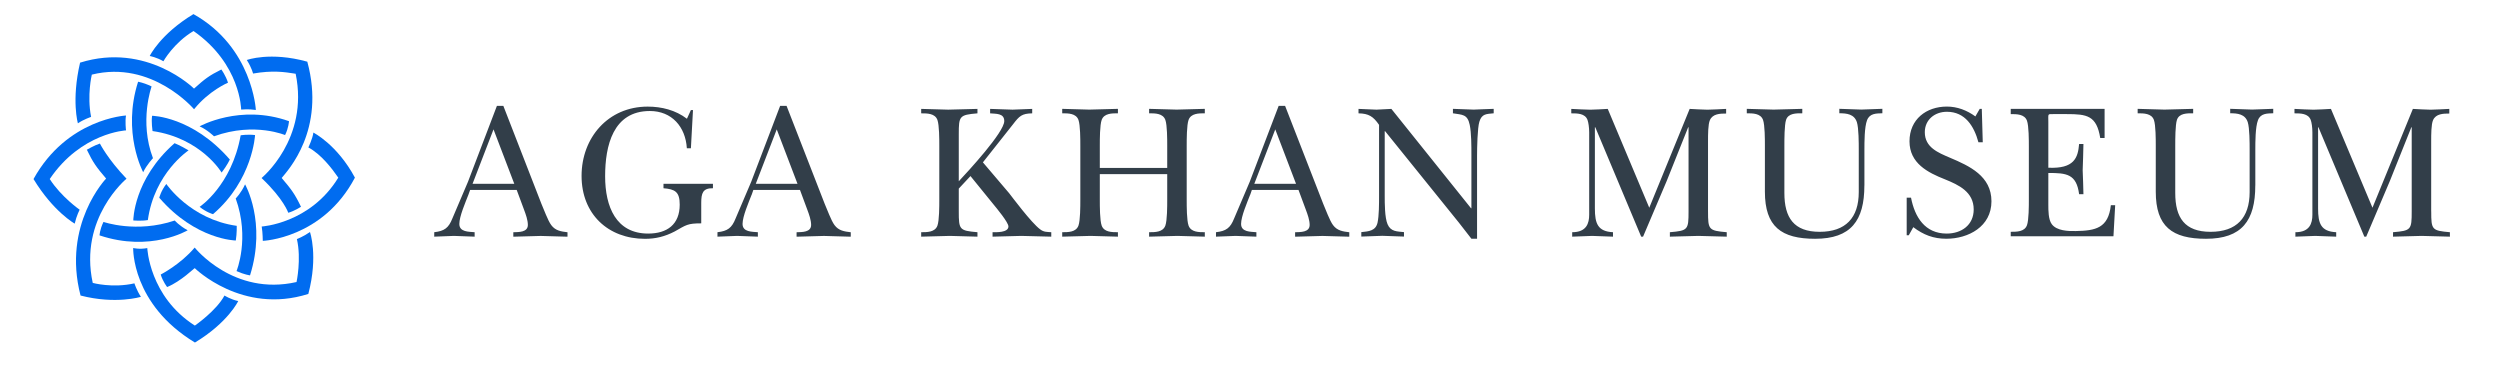 <svg id="c-header__logo-svg" xmlns="http://www.w3.org/2000/svg" viewBox="0 0 623.79 91.38">
    <path d="M116.87,48.6c-.71,1.83-2.26,5.39-2.26,7.27,0,2.07,2.4,1.93,3.82,2.07v1.11c-1.74-.05-3.44-.14-5.18-.19-1.65.05-3.25.14-4.9.19v-1.11c2.54-.29,3.58-1.06,4.52-3.42,1.32-3.08,2.59-6.11,3.91-9.19l7.21-18.92h1.6l9.51,24.46c.57,1.25,1.6,4.19,2.45,5.3,1.04,1.4,2.45,1.59,4.05,1.78v1.11c-2.21-.05-4.48-.14-6.69-.19-2.26.05-4.57.14-6.83.19v-1.11c1.32-.05,3.63.05,3.63-1.83,0-1.2-.52-2.65-.94-3.76l-1.84-4.96h-11.63s-.43,1.21-.43,1.2ZM128.32,45.86l-5.18-13.58-5.23,13.58s10.41,0,10.41,0ZM172.37,37h-.99c-.33-5.39-3.77-9.3-9.23-9.3-9.19,0-11.16,8.67-11.16,16.28s2.73,14.3,10.74,14.3c4.71,0,7.87-2.26,7.87-7.22,0-3.22-1.18-3.85-4.05-4.09v-1.11h12.34v1.11c-2.54-.05-2.92,1.25-2.92,3.66v5.1c-3.44,0-3.72.39-6.64,2.03-2.4,1.25-4.71,1.83-7.39,1.83-9.19,0-15.83-6.16-15.83-15.7s6.64-17.29,16.49-17.29c3.49,0,6.97.87,9.8,3.03l.99-2.17h.52l-.52,9.54h0ZM187.54,48.6c-.71,1.83-2.26,5.39-2.26,7.27,0,2.07,2.4,1.93,3.82,2.07v1.11c-1.74-.05-3.44-.14-5.18-.19-1.65.05-3.25.14-4.9.19v-1.11c2.54-.29,3.58-1.06,4.52-3.42,1.32-3.08,2.59-6.11,3.91-9.19l7.21-18.92h1.6l9.52,24.46c.57,1.25,1.6,4.19,2.45,5.3,1.04,1.4,2.45,1.59,4.05,1.78v1.11c-2.21-.05-4.48-.14-6.69-.19-2.26.05-4.57.14-6.83.19v-1.11c1.32-.05,3.63.05,3.63-1.83,0-1.2-.52-2.65-.94-3.76l-1.84-4.96h-11.64l-.42,1.21h0ZM198.99,45.86l-5.18-13.58-5.23,13.58h10.41ZM239.23,47.06v5.68c0,4.57.14,4.81,4.66,5.2v1.11c-2.31-.05-4.57-.14-6.88-.19-2.4.05-4.76.14-7.16.19v-1.11c1.51,0,3.44,0,4.05-1.63.47-1.3.47-4.86.47-6.4v-13.58c0-1.54,0-5.1-.47-6.41-.61-1.64-2.54-1.64-4.05-1.64v-1.11c2.26.05,4.48.14,6.74.19,2.45-.05,4.85-.15,7.3-.19v1.11c-4.52.39-4.66.67-4.66,5.2v11.75c2.26-2.41,11.35-12.23,11.35-15.02,0-2.02-2.12-1.78-3.53-1.93v-1.11c1.88.05,3.72.14,5.6.19,1.65-.05,3.25-.15,4.9-.19v1.11c-2.59.05-3.2.67-4.76,2.7l-7.54,9.53,6.55,7.7c.57.72,5.51,7.37,7.73,9.01.94.72,1.65.63,2.78.72v1.11c-2.5-.05-4.99-.14-7.49-.19-2.4.05-4.76.14-7.16.19v-1.11c.85,0,3.96.15,3.96-1.44,0-1.01-2.97-4.58-3.72-5.49l-5.75-7.08-2.92,3.13h0ZM274.42,49.9c0,1.54,0,5.1.47,6.4.61,1.64,2.54,1.64,4.05,1.64v1.11c-2.26-.05-4.57-.15-6.83-.19-2.36.05-4.76.14-7.07.19v-1.11c1.51,0,3.44,0,4.05-1.64.47-1.3.47-4.86.47-6.4v-13.58c0-1.54,0-5.1-.47-6.41-.61-1.64-2.54-1.64-4.05-1.64v-1.11c2.21.05,4.47.14,6.74.19,2.4-.05,4.76-.15,7.16-.19v1.11c-1.51,0-3.44,0-4.05,1.64-.47,1.3-.47,4.86-.47,6.41v5.58h16.82v-5.58c0-1.54,0-5.1-.47-6.41-.61-1.64-2.54-1.64-4.05-1.64v-1.11c2.31.05,4.57.14,6.88.19,2.36-.05,4.67-.15,7.02-.19v1.11c-1.51,0-3.44,0-4.05,1.64-.47,1.3-.47,4.86-.47,6.41v13.58c0,1.54,0,5.1.47,6.4.61,1.64,2.55,1.64,4.05,1.64v1.11c-2.26-.05-4.57-.15-6.83-.19-2.36.05-4.71.14-7.07.19v-1.11c1.51,0,3.44,0,4.05-1.64.47-1.3.47-4.86.47-6.4v-6.45h-16.82v6.45h0ZM311.93,48.6c-.71,1.83-2.26,5.39-2.26,7.27,0,2.07,2.4,1.93,3.82,2.07v1.11c-1.74-.05-3.44-.14-5.18-.19-1.65.05-3.25.14-4.9.19v-1.11c2.55-.29,3.58-1.06,4.52-3.42,1.32-3.08,2.59-6.11,3.91-9.19l7.21-18.92h1.6l9.52,24.46c.56,1.25,1.6,4.19,2.45,5.3,1.04,1.4,2.45,1.59,4.05,1.78v1.11c-2.21-.05-4.48-.14-6.69-.19-2.26.05-4.57.14-6.83.19v-1.11c1.32-.05,3.63.05,3.63-1.83,0-1.2-.52-2.65-.94-3.76l-1.84-4.96h-11.64l-.42,1.21h0ZM323.38,45.86l-5.18-13.58-5.23,13.58h10.41ZM344.11,31.17c-1.46-2.12-2.59-2.84-5.14-2.89v-1.11c1.51.05,2.97.15,4.48.19,1.22-.05,2.5-.15,3.72-.19l19.88,24.8h.09v-13.39c0-2.07,0-5.44-.42-7.42-.56-2.7-1.84-2.5-4.19-2.89v-1.11c1.74.05,3.44.15,5.18.19,1.65-.05,3.25-.15,4.99-.19v1.11c-1.74.19-2.97.05-3.58,2.12-.47,1.54-.57,6.5-.57,8.43v20.75h-1.41c-1.05-1.32-2.08-2.66-3.11-4l-18.42-22.83h-.1v16.18c0,1.78,0,5.39.71,7.03.8,1.88,2.36,1.78,4.1,1.97v1.11c-1.79-.05-3.63-.15-5.42-.19-1.74.05-3.49.14-5.23.19v-1.11c1.84-.19,3.58-.29,4.05-2.36.38-1.73.38-4.77.38-6.65v-17.77ZM426.18,52.74c0,4.57.14,4.81,4.67,5.2v1.11c-2.45-.05-4.76-.14-7.07-.19-2.36.05-4.76.14-7.12.19v-1.11c4.52-.38,4.66-.62,4.66-5.2v-20.99h-.09l-5.37,13.43c-1.98,4.62-3.91,9.25-5.89,13.87h-.47l-11.45-27.3h-.1v20.27c0,3.75.71,5.73,4.52,5.92v1.11c-1.74-.05-3.49-.14-5.23-.19-1.65.05-3.3.14-4.95.19v-1.11c3.58,0,4.24-2.22,4.24-4.38v-20.51c0-1.25-.19-2.5-.42-3.13-.61-1.64-2.54-1.64-4.05-1.64v-1.11c1.6.1,3.16.15,4.76.2,1.46-.05,2.87-.1,4.34-.2l10.36,24.66,10.08-24.66c1.46.1,2.97.15,4.43.2,1.51-.05,3.01-.1,4.67-.2v1.16c-1.51,0-3.35.05-4.05,1.64-.47,1.06-.47,3.57-.47,5.34v17.43h0ZM465.19,46.29c0,8.76-3.35,13.29-12.29,13.29-8.44,0-12.53-3.03-12.53-11.75v-11.51c0-1.54,0-5.1-.47-6.41-.61-1.64-2.55-1.64-4.05-1.64v-1.11c2.21.05,4.48.15,6.69.19,2.4-.05,4.76-.15,7.16-.19v1.11c-1.51,0-3.48-.05-4.05,1.64-.42,1.3-.42,4.86-.42,6.41v11.84c0,6.16,2.36,9.68,8.81,9.68s9.75-3.47,9.75-9.92v-10.55c0-1.68,0-5.39-.47-6.89-.66-2.02-2.54-2.22-4.38-2.22v-1.11c1.84.05,3.63.15,5.46.19,1.74-.05,3.49-.15,5.28-.19v1.11c-1.51.05-3.16,0-3.82,1.73-.66,1.73-.66,5.44-.66,7.37v8.91h0ZM475.75,49.32h1.08c.94,4.86,3.48,8.96,8.9,8.96,3.68,0,6.74-2.12,6.74-6.02,0-4.38-3.72-6.11-7.16-7.51-4.29-1.69-8.86-4-8.86-9.49s4.19-8.67,9.33-8.67c2.59,0,4.99.92,7.11,2.46l1.08-1.88h.52l.24,8.33h-1.08c-1.08-4-3.3-7.61-7.87-7.61-3.02,0-5.51,1.97-5.51,5.1,0,3.8,3.34,5.1,6.27,6.36,4.9,2.07,10.36,4.58,10.36,10.88s-5.75,9.34-11.26,9.34c-3.2,0-5.7-.96-8.24-2.89l-1.13,2.02h-.52v-9.39h0ZM506.23,36.52c0-1.54,0-5.1-.47-6.41-.61-1.64-2.54-1.64-4.05-1.64v-1.3h23.42v7.27h-1.09c-.9-5.63-3.34-5.97-8.34-5.97h-3.39c-1.46,0-1.22-.14-1.22,1.97v11.41c6.45.29,7.39-2.45,7.68-5.92h1.08c-.05,2.17-.1,4.38-.19,6.55.09,1.97.14,4,.19,5.97h-1.08c-.66-5.06-3.16-5.29-7.68-5.29v7.9c0,1.45,0,3.71.85,4.86,1.23,1.69,4.14,1.78,6.03,1.73,4.9-.09,8.1-.72,8.72-6.45h1.08l-.43,7.75h-25.63v-1.11c1.51,0,3.44,0,4.05-1.64.47-1.3.47-4.86.47-6.4v-13.29h0ZM562.73,46.29c0,8.76-3.35,13.29-12.3,13.29-8.43,0-12.53-3.03-12.53-11.75v-11.51c0-1.54,0-5.1-.47-6.41-.61-1.64-2.54-1.64-4.05-1.64v-1.11c2.21.05,4.48.15,6.69.19,2.4-.05,4.76-.15,7.16-.19v1.11c-1.51,0-3.48-.05-4.05,1.64-.42,1.3-.42,4.86-.42,6.41v11.84c0,6.16,2.35,9.68,8.81,9.68s9.75-3.47,9.75-9.92v-10.55c0-1.68,0-5.39-.47-6.89-.66-2.02-2.54-2.22-4.38-2.22v-1.11c1.84.05,3.63.15,5.47.19,1.74-.05,3.48-.15,5.27-.19v1.11c-1.51.05-3.16,0-3.81,1.73-.66,1.73-.66,5.44-.66,7.37v8.91ZM606.63,52.74c0,4.57.14,4.81,4.66,5.2v1.11c-2.45-.05-4.76-.14-7.07-.19-2.36.05-4.76.14-7.12.19v-1.11c4.52-.38,4.66-.62,4.66-5.2v-20.99h-.09l-5.37,13.43c-1.98,4.62-3.91,9.25-5.89,13.87h-.47l-11.45-27.3h-.09v20.27c0,3.75.7,5.73,4.52,5.92v1.11c-1.74-.05-3.49-.14-5.23-.19-1.65.05-3.3.14-4.95.19v-1.11c3.58,0,4.24-2.22,4.24-4.38v-20.51c0-1.25-.18-2.5-.42-3.13-.62-1.64-2.55-1.64-4.05-1.64v-1.11c1.6.1,3.16.15,4.76.2,1.46-.05,2.87-.1,4.34-.2l10.36,24.66,10.08-24.66c1.46.1,2.97.15,4.43.2,1.51-.05,3.02-.1,4.66-.2v1.16c-1.51,0-3.35.05-4.05,1.64-.47,1.06-.47,3.57-.47,5.34v17.43h0Z" style="fill:#323e49; stroke-width:0px;"></path>
    <path d="M19.98,15.63c-2.2,9.49-.54,15.14-.54,15.14,1.44-.99,3.29-1.6,3.29-1.6-1.06-5.4.18-10.55.18-10.55,15.03-3.73,25.51,8.64,25.51,8.64,3.73-4.64,8.47-6.63,8.47-6.63-.59-1.84-1.66-3.29-1.66-3.29-3.12,1.56-4.12,2.35-6.82,4.77,0,0-11.77-11.68-28.43-6.48h0Z" style="fill:#006CF0; fill-rule:evenodd; stroke-width:0px;"></path>
    <path d="M8.36,44.67c4.95,8.15,10.28,11.13,10.28,11.13.47-2.04,1.24-3.47,1.24-3.47,0,0-4.6-3.19-7.47-7.66,7.85-11.59,19.04-12.14,19.04-12.14-.03-.05-.26-2.33-.01-3.71,0,0-14.73.77-23.07,15.84Z" style="fill:#006CF0; fill-rule:evenodd; stroke-width:0px;"></path>
    <path d="M20.1,73.74c8.82,2.27,15.06.32,15.06.32-1.06-1.61-1.62-3.36-1.62-3.36-5.49,1.25-10.4-.11-10.4-.11-3.51-16.18,8.43-26,8.43-26-4.72-4.93-6.64-8.77-6.64-8.77-1.24.37-3.26,1.54-3.26,1.54,1.53,3.19,2.43,4.42,4.81,7.19,0,0-11.01,11.42-6.38,29.19Z" style="fill:#006CF0; fill-rule:evenodd; stroke-width:0px;"></path>
    <path d="M48.64,85.47c8.29-5.01,10.8-10.35,10.8-10.35-1.86-.39-3.43-1.38-3.43-1.38-2.02,3.79-7.39,7.5-7.39,7.5-11.38-7.27-11.87-19.34-11.87-19.34-2.02.38-3.52-.02-3.52-.02,0,0-.44,13.99,15.41,23.59h0Z" style="fill:#006CF0; fill-rule:evenodd; stroke-width:0px;"></path>
    <path d="M76.93,73.35c2.52-9.53.41-15.46.41-15.46-1.6,1.14-3.26,1.76-3.26,1.76,1.15,5.02-.09,10.72-.09,10.72-15.74,3.59-25.41-8.6-25.41-8.6-3.56,4.22-8.48,6.73-8.48,6.73.5,1.69,1.6,3.12,1.6,3.12,3.49-1.43,6.85-4.82,6.9-4.71,0,0,11.81,11.68,28.33,6.43h0Z" style="fill:#006CF0; fill-rule:evenodd; stroke-width:0px;"></path>
    <path d="M88.55,44.31c-4.44-8.26-10.36-11.23-10.36-11.23-.15,1.43-1.25,3.71-1.25,3.71,3.22,1.73,5.9,5.27,7.47,7.54-7.02,11.47-19.11,12.19-19.11,12.19.28,1.74.25,3.5.27,3.58,0,0,14.97-.56,22.99-15.78h0Z" style="fill:#006CF0; fill-rule:evenodd; stroke-width:0px;"></path>
    <path d="M76.68,15.39c-9.28-2.57-15.1-.42-15.1-.42,1.24,1.96,1.56,3.38,1.56,3.38,4.91-.84,7.8-.4,10.63.05,3.39,16.3-8.51,26.02-8.51,26.02,5.53,5.23,6.67,8.67,6.67,8.67,1.54-.44,3.17-1.49,3.17-1.49-1.52-3.19-2.45-4.42-4.82-7.19,1.52-1.86,11.03-11.96,6.4-29.01Z" style="fill:#006CF0; fill-rule:evenodd; stroke-width:0px;"></path>
    <path d="M48.28,3.51c-8.31,5.02-10.92,10.46-10.92,10.46,0,0,1.82.35,3.41,1.32,0,0,2.56-4.6,7.52-7.55,11.79,8.22,11.88,19.6,11.88,19.6.44,0,1.75-.2,3.67.1,0,0-.8-15.66-15.57-23.92h0ZM24.84,58.73c12.74,4.27,21.99-1.27,21.99-1.27-2.2-1.2-3.22-2.44-3.22-2.44-9.62,3.24-17.79.35-17.79.35-.96,2.01-.98,3.36-.98,3.36ZM33.26,55.01s2.01.18,3.63-.1c1.63-11.76,10.16-17.39,10.16-17.39-2.06-1.23-3.49-1.79-3.49-1.79-10.29,9.04-10.3,19.27-10.3,19.27h0ZM62.39,68.7c4.16-13.28-1.24-22.7-1.24-22.7-.99,2.19-2.34,3.52-2.34,3.52,3.59,9.95.21,18.12.21,18.12,1.92.88,3.36,1.07,3.36,1.07h0ZM49.81,51.61c1.7,1.38,3.34,1.83,3.34,1.83,9.93-8.51,10.49-19.74,10.49-19.74-1.85-.23-3.59.06-3.59.06-2.26,12.59-10.24,17.85-10.24,17.85h0Z" style="fill:#006CF0; fill-rule:evenodd; stroke-width:0px;"></path>
    <path d="M55.3,43.05c1.35-1.74,2.05-3.24,2.05-3.24-9.36-10.8-19.4-10.92-19.4-10.92-.23,1.52.11,3.81.11,3.81,12.14,1.76,17.24,10.36,17.24,10.36h0ZM41.5,45.9c-1.35,1.74-1.76,3.44-1.76,3.44,9.13,10.56,19.1,10.67,19.1,10.67.29-1.88.23-3.66.23-3.66-11.62-1.62-17.57-10.45-17.57-10.45ZM49.81,31.53c1.88.82,3.59,2.48,3.59,2.48,10.26-3.72,18.16-.11,17.73-.31.89-1.77.98-3.46.98-3.46-12.24-4.37-22.31,1.29-22.31,1.29h0Z" style="fill:#006CF0; fill-rule:evenodd; stroke-width:0px;"></path>
    <path d="M35.73,42.97c.8-1.75,2.44-3.5,2.44-3.5-3.5-9.2-.34-17.9-.34-17.9-1.07-.53-2.2-.93-3.37-1.18-4.08,12.73,1.27,22.59,1.27,22.59h0Z" style="fill:#006CF0; fill-rule:evenodd; stroke-width:0px;"></path>
</svg>